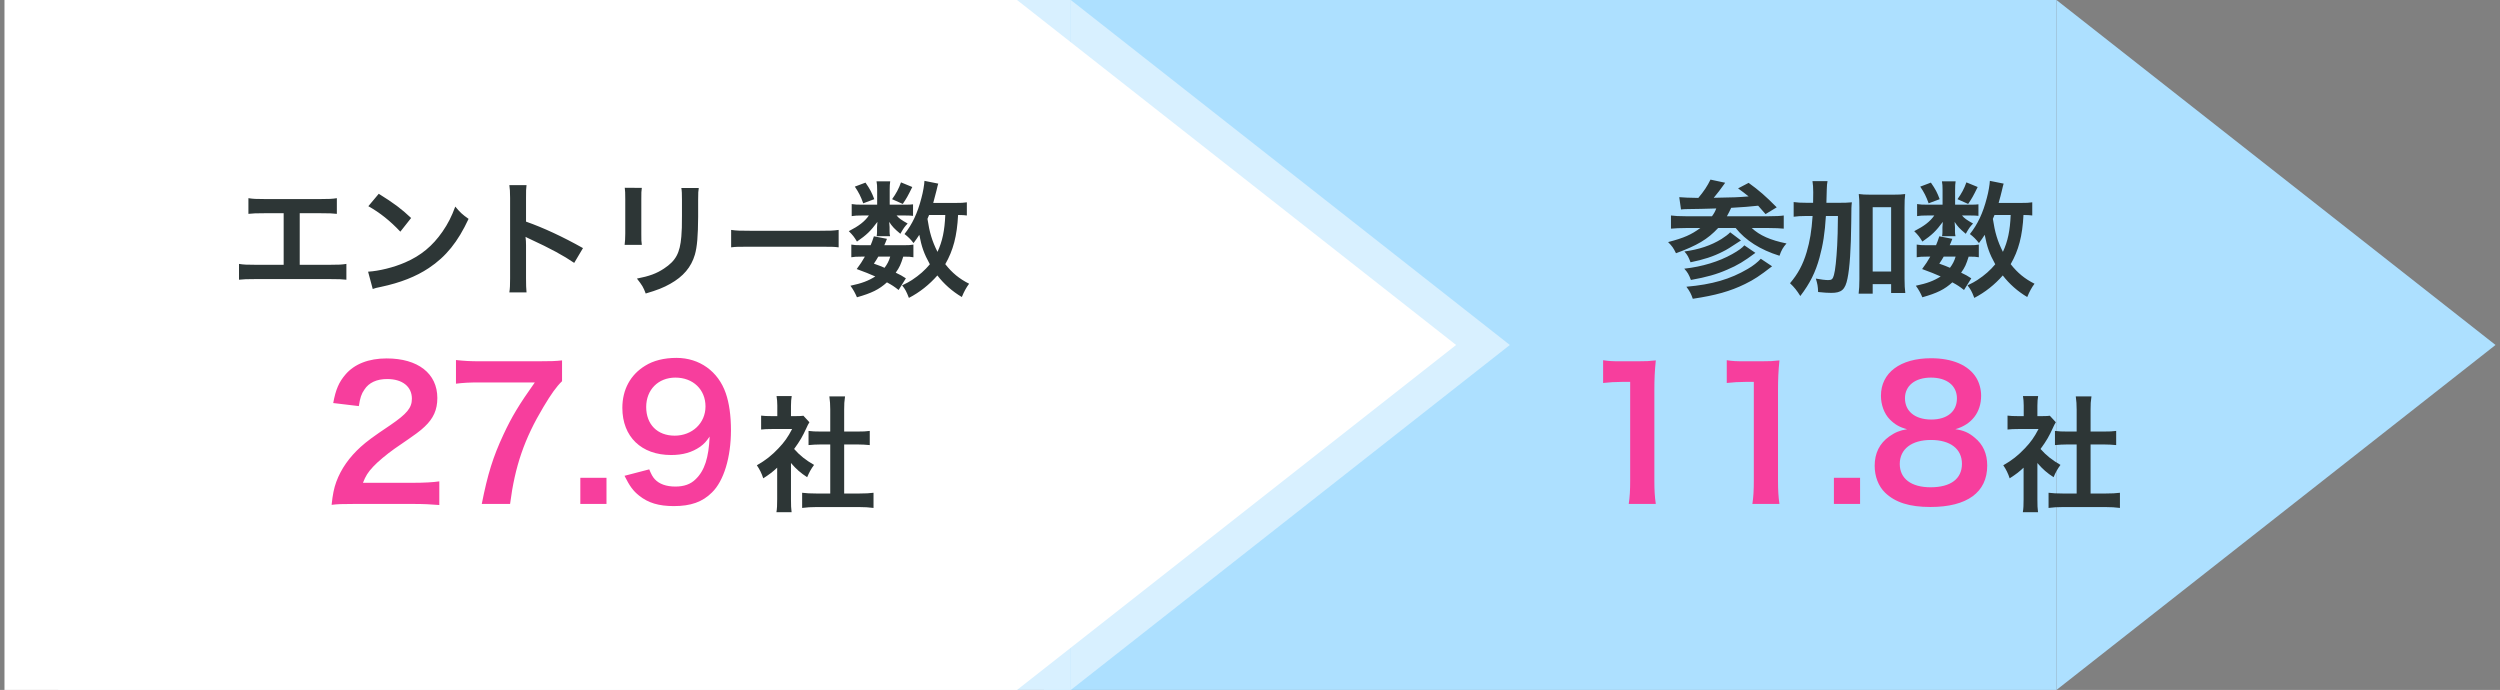 <svg width="279" height="77" viewBox="0 0 279 77" fill="none" xmlns="http://www.w3.org/2000/svg">
<rect x="0" y="0" width="279" height="77" fill="#808080" stroke="none"/>
<path d="M116.5 0H229.5V77H116.5V0Z" fill="#ADE0FF"/>
<path d="M278.5 38.5L229.5 77V0L278.5 38.5Z" fill="#ADE0FF"/>
<path d="M6.5 0H119.5V77H6.5V0Z" fill="#D8F0FF"/>
<path d="M168.5 38.5L119.5 77V0L168.5 38.5Z" fill="#D8F0FF"/>
<path d="M0.5 0H113.5V77H0.5V0Z" fill="white"/>
<path d="M162.5 38.5L113.5 77V0L162.5 38.5Z" fill="white"/>
<path d="M33.449 23.796V29.55H36.837C37.817 29.55 38.111 29.536 38.657 29.452V31.216C38.153 31.16 37.789 31.146 36.865 31.146H28.465C27.541 31.146 27.177 31.16 26.673 31.216V29.452C27.219 29.536 27.513 29.55 28.493 29.55H31.657V23.796H29.515C28.591 23.796 28.227 23.81 27.723 23.866V22.116C28.255 22.2 28.591 22.214 29.543 22.214H35.773C36.725 22.214 37.061 22.2 37.593 22.116V23.866C37.089 23.81 36.739 23.796 35.801 23.796H33.449ZM41.107 23.012L42.269 21.626C43.935 22.662 44.803 23.306 45.881 24.328L44.677 25.854C43.557 24.664 42.409 23.74 41.107 23.012ZM41.597 32.252L41.079 30.32C42.283 30.25 43.949 29.844 45.223 29.284C46.973 28.528 48.275 27.45 49.381 25.854C49.997 24.958 50.389 24.188 50.809 23.054C51.355 23.712 51.579 23.922 52.293 24.426C51.103 26.988 49.773 28.64 47.855 29.914C46.427 30.866 44.691 31.552 42.521 32.014C41.961 32.126 41.919 32.14 41.597 32.252ZM58.761 32.63H56.843C56.913 32.182 56.927 31.804 56.927 31.062V22.088C56.927 21.402 56.899 21.038 56.843 20.66H58.761C58.705 21.08 58.705 21.262 58.705 22.13V24.734C60.623 25.406 62.821 26.428 65.061 27.688L64.081 29.34C62.919 28.542 61.463 27.744 59.125 26.666C58.803 26.512 58.761 26.498 58.649 26.428C58.691 26.82 58.705 26.988 58.705 27.38V31.076C58.705 31.804 58.719 32.168 58.761 32.63ZM69.723 20.954L71.627 20.968C71.571 21.36 71.571 21.486 71.571 22.228V26.092C71.571 26.792 71.571 26.974 71.627 27.324H69.709C69.751 27.002 69.779 26.568 69.779 26.064V22.214C69.779 21.5 69.765 21.318 69.723 20.954ZM76.037 20.982H77.983C77.927 21.332 77.913 21.486 77.913 22.284V24.174C77.899 26.358 77.801 27.534 77.549 28.416C77.143 29.816 76.247 30.866 74.791 31.678C74.049 32.098 73.349 32.378 72.061 32.756C71.809 32.07 71.669 31.832 71.081 31.09C72.453 30.824 73.265 30.53 74.105 29.97C75.421 29.102 75.883 28.248 76.037 26.4C76.093 25.798 76.107 25.182 76.107 24.062V22.312C76.107 21.598 76.093 21.304 76.037 20.982ZM81.595 27.604V25.658C82.211 25.742 82.477 25.756 83.863 25.756H91.325C92.711 25.756 92.977 25.742 93.593 25.658V27.604C93.033 27.534 92.879 27.534 91.311 27.534H83.877C82.309 27.534 82.155 27.534 81.595 27.604ZM107.901 22.578V24.048C107.621 24.006 107.467 24.006 106.921 23.992C106.809 26.316 106.375 27.954 105.493 29.48C106.249 30.446 107.061 31.118 108.153 31.664C107.831 32.098 107.593 32.532 107.341 33.148C106.291 32.532 105.339 31.692 104.611 30.74C103.715 31.762 102.651 32.616 101.433 33.246C101.153 32.518 101.027 32.294 100.677 31.846C101.279 31.552 101.461 31.454 101.783 31.244C102.595 30.712 103.225 30.152 103.771 29.494C103.113 28.304 102.847 27.534 102.595 26.204C102.343 26.596 102.245 26.736 101.951 27.128C101.643 26.722 101.335 26.414 100.943 26.12C101.811 25.028 102.399 23.782 102.833 22.088C103.015 21.43 103.155 20.59 103.169 20.184L104.709 20.492C104.653 20.66 104.625 20.786 104.513 21.262C104.429 21.626 104.303 22.102 104.149 22.648H106.585C107.257 22.648 107.565 22.634 107.901 22.578ZM105.493 23.992H103.687C103.575 24.244 103.575 24.244 103.505 24.426C103.729 25.924 104.023 26.918 104.625 28.108C105.171 26.932 105.423 25.742 105.493 23.992ZM101.097 31.062L100.285 32.364C99.767 31.958 99.571 31.832 98.983 31.51C98.101 32.308 97.275 32.714 95.637 33.176C95.427 32.686 95.217 32.308 94.909 31.888C96.169 31.622 96.911 31.342 97.681 30.852C96.981 30.544 96.603 30.39 95.609 30.026C96.057 29.41 96.183 29.228 96.519 28.64H96.113C95.609 28.64 95.329 28.654 95.007 28.71V27.296C95.315 27.352 95.595 27.366 96.113 27.366H97.163C97.303 27.044 97.359 26.876 97.527 26.372L98.983 26.652C98.857 27.002 98.801 27.1 98.689 27.366H100.901C101.391 27.366 101.671 27.352 101.937 27.296V28.71C101.643 28.654 101.405 28.64 100.803 28.64C100.523 29.522 100.397 29.816 99.963 30.432C100.523 30.698 100.621 30.754 101.097 31.062ZM99.347 28.64H98.017C97.821 28.976 97.779 29.046 97.527 29.424C98.115 29.634 98.297 29.704 98.717 29.886C99.011 29.494 99.207 29.13 99.347 28.64ZM99.291 22.844H100.999C101.419 22.844 101.727 22.83 101.895 22.802V24.09C101.685 24.062 101.433 24.048 100.999 24.048H100.061C100.313 24.356 100.607 24.566 101.293 24.944C100.915 25.35 100.859 25.434 100.481 26.092C99.781 25.504 99.585 25.294 99.235 24.762C99.263 25.056 99.277 25.224 99.277 25.336V25.84C99.277 26.022 99.291 26.19 99.333 26.358H97.835C97.863 26.204 97.877 26.05 97.877 25.896V25.364C97.877 25.238 97.891 25.014 97.919 24.762C97.163 25.784 96.715 26.218 95.637 26.96C95.329 26.442 95.175 26.246 94.727 25.798C95.847 25.224 96.505 24.72 96.967 24.048H96.211C95.707 24.048 95.357 24.062 95.049 24.118V22.774C95.371 22.83 95.693 22.844 96.225 22.844H97.891V21.192C97.891 20.758 97.877 20.52 97.821 20.24H99.347C99.305 20.506 99.291 20.744 99.291 21.164V22.844ZM95.399 20.828L96.589 20.38C97.121 21.15 97.289 21.486 97.569 22.228L96.337 22.69C96.057 21.906 95.833 21.472 95.399 20.828ZM100.551 20.352L101.811 20.87C101.279 21.948 101.181 22.116 100.747 22.76L99.557 22.228C100.005 21.612 100.313 21.038 100.551 20.352ZM88.273 51.674V55.734C88.273 56.392 88.287 56.742 88.343 57.162H86.649C86.719 56.742 86.733 56.364 86.733 55.706V52.192C86.187 52.696 85.893 52.92 85.179 53.382C85.011 52.85 84.759 52.346 84.465 51.926C85.445 51.366 86.117 50.834 86.873 50.036C87.531 49.35 87.937 48.776 88.399 47.88H86.117C85.613 47.88 85.319 47.894 84.941 47.936V46.382C85.291 46.424 85.585 46.438 86.047 46.438H86.747V45.262C86.747 44.898 86.719 44.52 86.663 44.198H88.357C88.301 44.52 88.273 44.828 88.273 45.29V46.438H88.847C89.281 46.438 89.477 46.424 89.659 46.396L90.331 47.124C90.205 47.334 90.121 47.474 90.023 47.712C89.561 48.72 89.295 49.182 88.623 50.106C89.281 50.848 89.925 51.352 90.849 51.884C90.513 52.332 90.303 52.724 90.079 53.256C89.351 52.78 88.875 52.374 88.273 51.674ZM94.209 49.602V55.076H95.889C96.589 55.076 97.051 55.048 97.485 54.992V56.686C96.995 56.616 96.449 56.588 95.889 56.588H91.101C90.541 56.588 90.009 56.616 89.519 56.686V54.992C89.967 55.048 90.457 55.076 91.129 55.076H92.655V49.602H91.605C91.129 49.602 90.681 49.63 90.233 49.672V48.09C90.639 48.146 91.003 48.16 91.605 48.16H92.655V45.696C92.655 45.122 92.627 44.786 92.557 44.24H94.307C94.223 44.8 94.209 45.094 94.209 45.696V48.16H95.693C96.323 48.16 96.673 48.146 97.065 48.09V49.672C96.617 49.63 96.183 49.602 95.693 49.602H94.209Z" fill="#2D3636"/>
<path d="M46.007 56.24H39.587C38.027 56.24 37.707 56.26 37.007 56.34C37.127 55.2 37.267 54.5 37.527 53.78C38.067 52.32 38.967 51.04 40.267 49.86C40.967 49.24 41.567 48.78 43.567 47.44C45.407 46.18 45.967 45.52 45.967 44.5C45.967 43.14 44.907 42.3 43.207 42.3C42.047 42.3 41.167 42.7 40.667 43.48C40.327 43.96 40.187 44.4 40.047 45.32L37.187 44.98C37.467 43.46 37.827 42.64 38.567 41.78C39.567 40.62 41.147 40 43.147 40C46.647 40 48.807 41.68 48.807 44.42C48.807 45.74 48.367 46.7 47.387 47.62C46.827 48.14 46.627 48.3 44.027 50.08C43.147 50.7 42.147 51.54 41.647 52.08C41.047 52.72 40.807 53.12 40.507 53.88H46.107C47.367 53.88 48.367 53.82 49.027 53.72V56.36C48.087 56.28 47.287 56.24 46.007 56.24ZM62.725 40.22V42.54C62.086 43.16 61.505 43.98 60.645 45.42C58.526 48.96 57.465 52.02 56.925 56.24H53.766C54.425 52.9 55.026 50.98 56.185 48.5C57.105 46.52 57.925 45.16 59.685 42.68H53.505C52.325 42.68 51.706 42.72 50.886 42.82V40.18C51.806 40.28 52.446 40.32 53.626 40.32H59.986C61.486 40.32 62.005 40.3 62.725 40.22ZM67.684 56.24H64.764V53.32H67.684V56.24ZM69.695 53.1L72.454 52.38C72.695 52.96 72.835 53.22 73.075 53.48C73.575 54.02 74.355 54.3 75.374 54.3C76.335 54.3 77.075 54.04 77.635 53.48C78.635 52.52 79.094 51.08 79.195 48.72C78.814 49.28 78.594 49.52 78.135 49.86C77.234 50.48 76.215 50.78 74.894 50.78C71.575 50.78 69.454 48.74 69.454 45.52C69.454 43.48 70.355 41.82 71.995 40.82C72.915 40.24 74.115 39.94 75.495 39.94C78.055 39.94 80.154 41.44 80.995 43.88C81.374 44.96 81.575 46.38 81.575 48.02C81.575 51.04 80.775 53.68 79.454 54.96C78.394 56.02 77.094 56.48 75.195 56.48C73.514 56.48 72.335 56.12 71.335 55.32C70.654 54.78 70.275 54.26 69.695 53.1ZM75.294 48.62C77.254 48.62 78.734 47.22 78.734 45.36C78.734 43.48 77.355 42.14 75.374 42.14C73.454 42.14 72.115 43.5 72.115 45.42C72.115 47.36 73.355 48.62 75.294 48.62Z" fill="#F73E9D"/>
<path d="M187.6 23.376L187.404 22.004C187.852 22.046 188.566 22.074 189.532 22.088C190.148 21.36 190.554 20.744 190.89 20.044L192.528 20.394C192.472 20.464 192.458 20.492 192.402 20.576C192.052 21.066 191.66 21.598 191.254 22.074C193.634 22.032 193.928 22.018 195.146 21.92C194.712 21.57 194.544 21.444 193.97 21.024L195.146 20.408C196.308 21.248 197.036 21.878 198.282 23.138L197.036 23.894C196.42 23.194 196.42 23.194 196.21 22.956C195.244 23.068 194.558 23.11 193.2 23.194C193.018 23.586 192.934 23.754 192.724 24.132H197.4C198.184 24.132 198.716 24.104 199.066 24.048V25.518C198.632 25.476 198.142 25.448 197.414 25.448H195.496C196.378 26.274 197.582 26.806 199.374 27.17C198.996 27.59 198.8 27.926 198.59 28.542C196.462 27.884 194.796 26.82 193.704 25.448H191.744C190.568 26.708 189.406 27.394 187.04 28.262C186.76 27.674 186.606 27.464 186.158 27.016C187.936 26.554 188.748 26.19 189.756 25.448H188.146C187.516 25.448 186.928 25.476 186.48 25.518V24.048C186.872 24.104 187.39 24.132 188.118 24.132H191.058C191.282 23.838 191.436 23.544 191.534 23.264C190.12 23.306 189.574 23.32 188.328 23.334C188.048 23.334 187.852 23.348 187.6 23.376ZM196.504 28.878L197.764 29.718C196.35 30.81 195.776 31.188 194.754 31.692C193.102 32.504 191.45 32.966 188.916 33.344C188.734 32.812 188.58 32.504 188.202 32C191.072 31.748 193.102 31.16 195.048 30.012C195.636 29.676 196.182 29.242 196.504 28.878ZM193.088 25.924L194.292 26.834C193.032 27.66 192.752 27.842 192.262 28.08C191.212 28.626 190.106 28.976 188.664 29.27C188.44 28.682 188.328 28.458 187.978 28.066C189.616 27.842 190.946 27.394 192.108 26.68C192.486 26.442 192.906 26.134 193.088 25.924ZM194.67 27.38L195.902 28.22C194.642 29.158 193.914 29.606 192.752 30.096C191.618 30.6 190.428 30.936 188.706 31.244C188.482 30.642 188.328 30.376 187.964 29.984C189.98 29.76 191.842 29.186 193.312 28.36C194.012 27.968 194.432 27.66 194.67 27.38ZM203.826 22.634H205.1C205.828 22.634 206.234 22.62 206.668 22.578C206.612 23.068 206.612 23.096 206.598 24.86C206.57 27.786 206.43 29.9 206.178 31.09C205.926 32.322 205.52 32.686 204.372 32.686C204.022 32.686 203.504 32.658 202.902 32.588C202.874 31.902 202.832 31.72 202.65 31.09C203.182 31.188 203.7 31.258 204.022 31.258C204.414 31.258 204.54 31.16 204.666 30.698C204.82 30.166 204.946 28.934 205.03 27.38C205.086 26.148 205.086 26.148 205.114 24.104H203.77C203.658 25.994 203.448 27.324 203.056 28.752C202.608 30.39 201.992 31.622 200.914 33.036C200.536 32.42 200.228 32.042 199.766 31.608C200.648 30.572 201.208 29.536 201.628 28.122C201.978 26.932 202.174 25.784 202.286 24.104H201.586C200.984 24.104 200.578 24.132 200.172 24.188V22.55C200.55 22.606 200.984 22.634 201.712 22.634H202.342C202.356 22.228 202.356 22.2 202.356 21.458C202.356 20.898 202.328 20.562 202.272 20.212H203.952C203.896 20.506 203.882 20.674 203.868 21.136C203.868 21.402 203.868 21.402 203.826 22.634ZM208.992 31.706V32.77H207.424C207.48 32.336 207.508 31.79 207.508 31.16V23.124C207.508 22.48 207.494 22.116 207.438 21.654C207.844 21.71 208.166 21.724 208.698 21.724H211.358C211.918 21.724 212.226 21.71 212.618 21.654C212.562 22.116 212.548 22.48 212.548 23.124V31.146C212.548 31.818 212.576 32.252 212.632 32.7H211.05V31.706H208.992ZM208.992 23.124V30.306H211.05V23.124H208.992ZM226.8 22.578V24.048C226.52 24.006 226.366 24.006 225.82 23.992C225.708 26.316 225.274 27.954 224.392 29.48C225.148 30.446 225.96 31.118 227.052 31.664C226.73 32.098 226.492 32.532 226.24 33.148C225.19 32.532 224.238 31.692 223.51 30.74C222.614 31.762 221.55 32.616 220.332 33.246C220.052 32.518 219.926 32.294 219.576 31.846C220.178 31.552 220.36 31.454 220.682 31.244C221.494 30.712 222.124 30.152 222.67 29.494C222.012 28.304 221.746 27.534 221.494 26.204C221.242 26.596 221.144 26.736 220.85 27.128C220.542 26.722 220.234 26.414 219.842 26.12C220.71 25.028 221.298 23.782 221.732 22.088C221.914 21.43 222.054 20.59 222.068 20.184L223.608 20.492C223.552 20.66 223.524 20.786 223.412 21.262C223.328 21.626 223.202 22.102 223.048 22.648H225.484C226.156 22.648 226.464 22.634 226.8 22.578ZM224.392 23.992H222.586C222.474 24.244 222.474 24.244 222.404 24.426C222.628 25.924 222.922 26.918 223.524 28.108C224.07 26.932 224.322 25.742 224.392 23.992ZM219.996 31.062L219.184 32.364C218.666 31.958 218.47 31.832 217.882 31.51C217 32.308 216.174 32.714 214.536 33.176C214.326 32.686 214.116 32.308 213.808 31.888C215.068 31.622 215.81 31.342 216.58 30.852C215.88 30.544 215.502 30.39 214.508 30.026C214.956 29.41 215.082 29.228 215.418 28.64H215.012C214.508 28.64 214.228 28.654 213.906 28.71V27.296C214.214 27.352 214.494 27.366 215.012 27.366H216.062C216.202 27.044 216.258 26.876 216.426 26.372L217.882 26.652C217.756 27.002 217.7 27.1 217.588 27.366H219.8C220.29 27.366 220.57 27.352 220.836 27.296V28.71C220.542 28.654 220.304 28.64 219.702 28.64C219.422 29.522 219.296 29.816 218.862 30.432C219.422 30.698 219.52 30.754 219.996 31.062ZM218.246 28.64H216.916C216.72 28.976 216.678 29.046 216.426 29.424C217.014 29.634 217.196 29.704 217.616 29.886C217.91 29.494 218.106 29.13 218.246 28.64ZM218.19 22.844H219.898C220.318 22.844 220.626 22.83 220.794 22.802V24.09C220.584 24.062 220.332 24.048 219.898 24.048H218.96C219.212 24.356 219.506 24.566 220.192 24.944C219.814 25.35 219.758 25.434 219.38 26.092C218.68 25.504 218.484 25.294 218.134 24.762C218.162 25.056 218.176 25.224 218.176 25.336V25.84C218.176 26.022 218.19 26.19 218.232 26.358H216.734C216.762 26.204 216.776 26.05 216.776 25.896V25.364C216.776 25.238 216.79 25.014 216.818 24.762C216.062 25.784 215.614 26.218 214.536 26.96C214.228 26.442 214.074 26.246 213.626 25.798C214.746 25.224 215.404 24.72 215.866 24.048H215.11C214.606 24.048 214.256 24.062 213.948 24.118V22.774C214.27 22.83 214.592 22.844 215.124 22.844H216.79V21.192C216.79 20.758 216.776 20.52 216.72 20.24H218.246C218.204 20.506 218.19 20.744 218.19 21.164V22.844ZM214.298 20.828L215.488 20.38C216.02 21.15 216.188 21.486 216.468 22.228L215.236 22.69C214.956 21.906 214.732 21.472 214.298 20.828ZM219.45 20.352L220.71 20.87C220.178 21.948 220.08 22.116 219.646 22.76L218.456 22.228C218.904 21.612 219.212 21.038 219.45 20.352ZM227.373 51.674V55.734C227.373 56.392 227.387 56.742 227.443 57.162H225.749C225.819 56.742 225.833 56.364 225.833 55.706V52.192C225.287 52.696 224.993 52.92 224.279 53.382C224.111 52.85 223.859 52.346 223.565 51.926C224.545 51.366 225.217 50.834 225.973 50.036C226.631 49.35 227.037 48.776 227.499 47.88H225.217C224.713 47.88 224.419 47.894 224.041 47.936V46.382C224.391 46.424 224.685 46.438 225.147 46.438H225.847V45.262C225.847 44.898 225.819 44.52 225.763 44.198H227.457C227.401 44.52 227.373 44.828 227.373 45.29V46.438H227.947C228.381 46.438 228.577 46.424 228.759 46.396L229.431 47.124C229.305 47.334 229.221 47.474 229.123 47.712C228.661 48.72 228.395 49.182 227.723 50.106C228.381 50.848 229.025 51.352 229.949 51.884C229.613 52.332 229.403 52.724 229.179 53.256C228.451 52.78 227.975 52.374 227.373 51.674ZM233.309 49.602V55.076H234.989C235.689 55.076 236.151 55.048 236.585 54.992V56.686C236.095 56.616 235.549 56.588 234.989 56.588H230.201C229.641 56.588 229.109 56.616 228.619 56.686V54.992C229.067 55.048 229.557 55.076 230.229 55.076H231.755V49.602H230.705C230.229 49.602 229.781 49.63 229.333 49.672V48.09C229.739 48.146 230.103 48.16 230.705 48.16H231.755V45.696C231.755 45.122 231.727 44.786 231.657 44.24H233.407C233.323 44.8 233.309 45.094 233.309 45.696V48.16H234.793C235.423 48.16 235.773 48.146 236.165 48.09V49.672C235.717 49.63 235.283 49.602 234.793 49.602H233.309Z" fill="#2D3636"/>
<path d="M184.787 56.24H181.767C181.887 55.46 181.927 54.68 181.927 53.64V42.62H180.967C180.227 42.62 179.647 42.66 178.907 42.74V40.2C179.527 40.3 179.967 40.32 180.907 40.32H182.747C183.767 40.32 184.067 40.3 184.787 40.22C184.667 41.4 184.627 42.32 184.627 43.52V53.64C184.627 54.7 184.667 55.42 184.787 56.24ZM198.586 56.24H195.566C195.686 55.46 195.726 54.68 195.726 53.64V42.62H194.766C194.026 42.62 193.446 42.66 192.706 42.74V40.2C193.326 40.3 193.766 40.32 194.706 40.32H196.546C197.566 40.32 197.866 40.3 198.586 40.22C198.466 41.4 198.426 42.32 198.426 43.52V53.64C198.426 54.7 198.466 55.42 198.586 56.24ZM207.584 56.24H204.664V53.32H207.584V56.24ZM212.834 47.9C211.994 47.68 211.474 47.38 210.894 46.8C210.274 46.16 209.914 45.18 209.914 44.16C209.914 41.6 212.074 39.98 215.494 39.98C217.914 39.98 219.694 40.76 220.554 42.16C220.894 42.72 221.094 43.44 221.094 44.16C221.094 46.02 220.034 47.38 218.214 47.9C219.114 48.02 219.714 48.28 220.374 48.84C221.314 49.6 221.774 50.64 221.774 51.96C221.774 54.94 219.534 56.58 215.434 56.58C213.114 56.58 211.514 56.08 210.374 54.98C209.634 54.26 209.214 53.18 209.214 51.98C209.214 50.58 209.754 49.48 210.854 48.7C211.514 48.24 212.014 48.04 212.834 47.9ZM215.494 42.14C213.734 42.14 212.594 43.04 212.594 44.44C212.594 45.9 213.714 46.82 215.534 46.82C217.314 46.82 218.394 45.92 218.394 44.46C218.394 43.04 217.274 42.14 215.494 42.14ZM215.454 54.38C217.694 54.38 218.954 53.44 218.954 51.76C218.954 50.1 217.654 49.1 215.494 49.1C213.334 49.1 212.014 50.12 212.014 51.78C212.014 53.42 213.294 54.38 215.454 54.38Z" fill="#F73E9D"/>
</svg>
